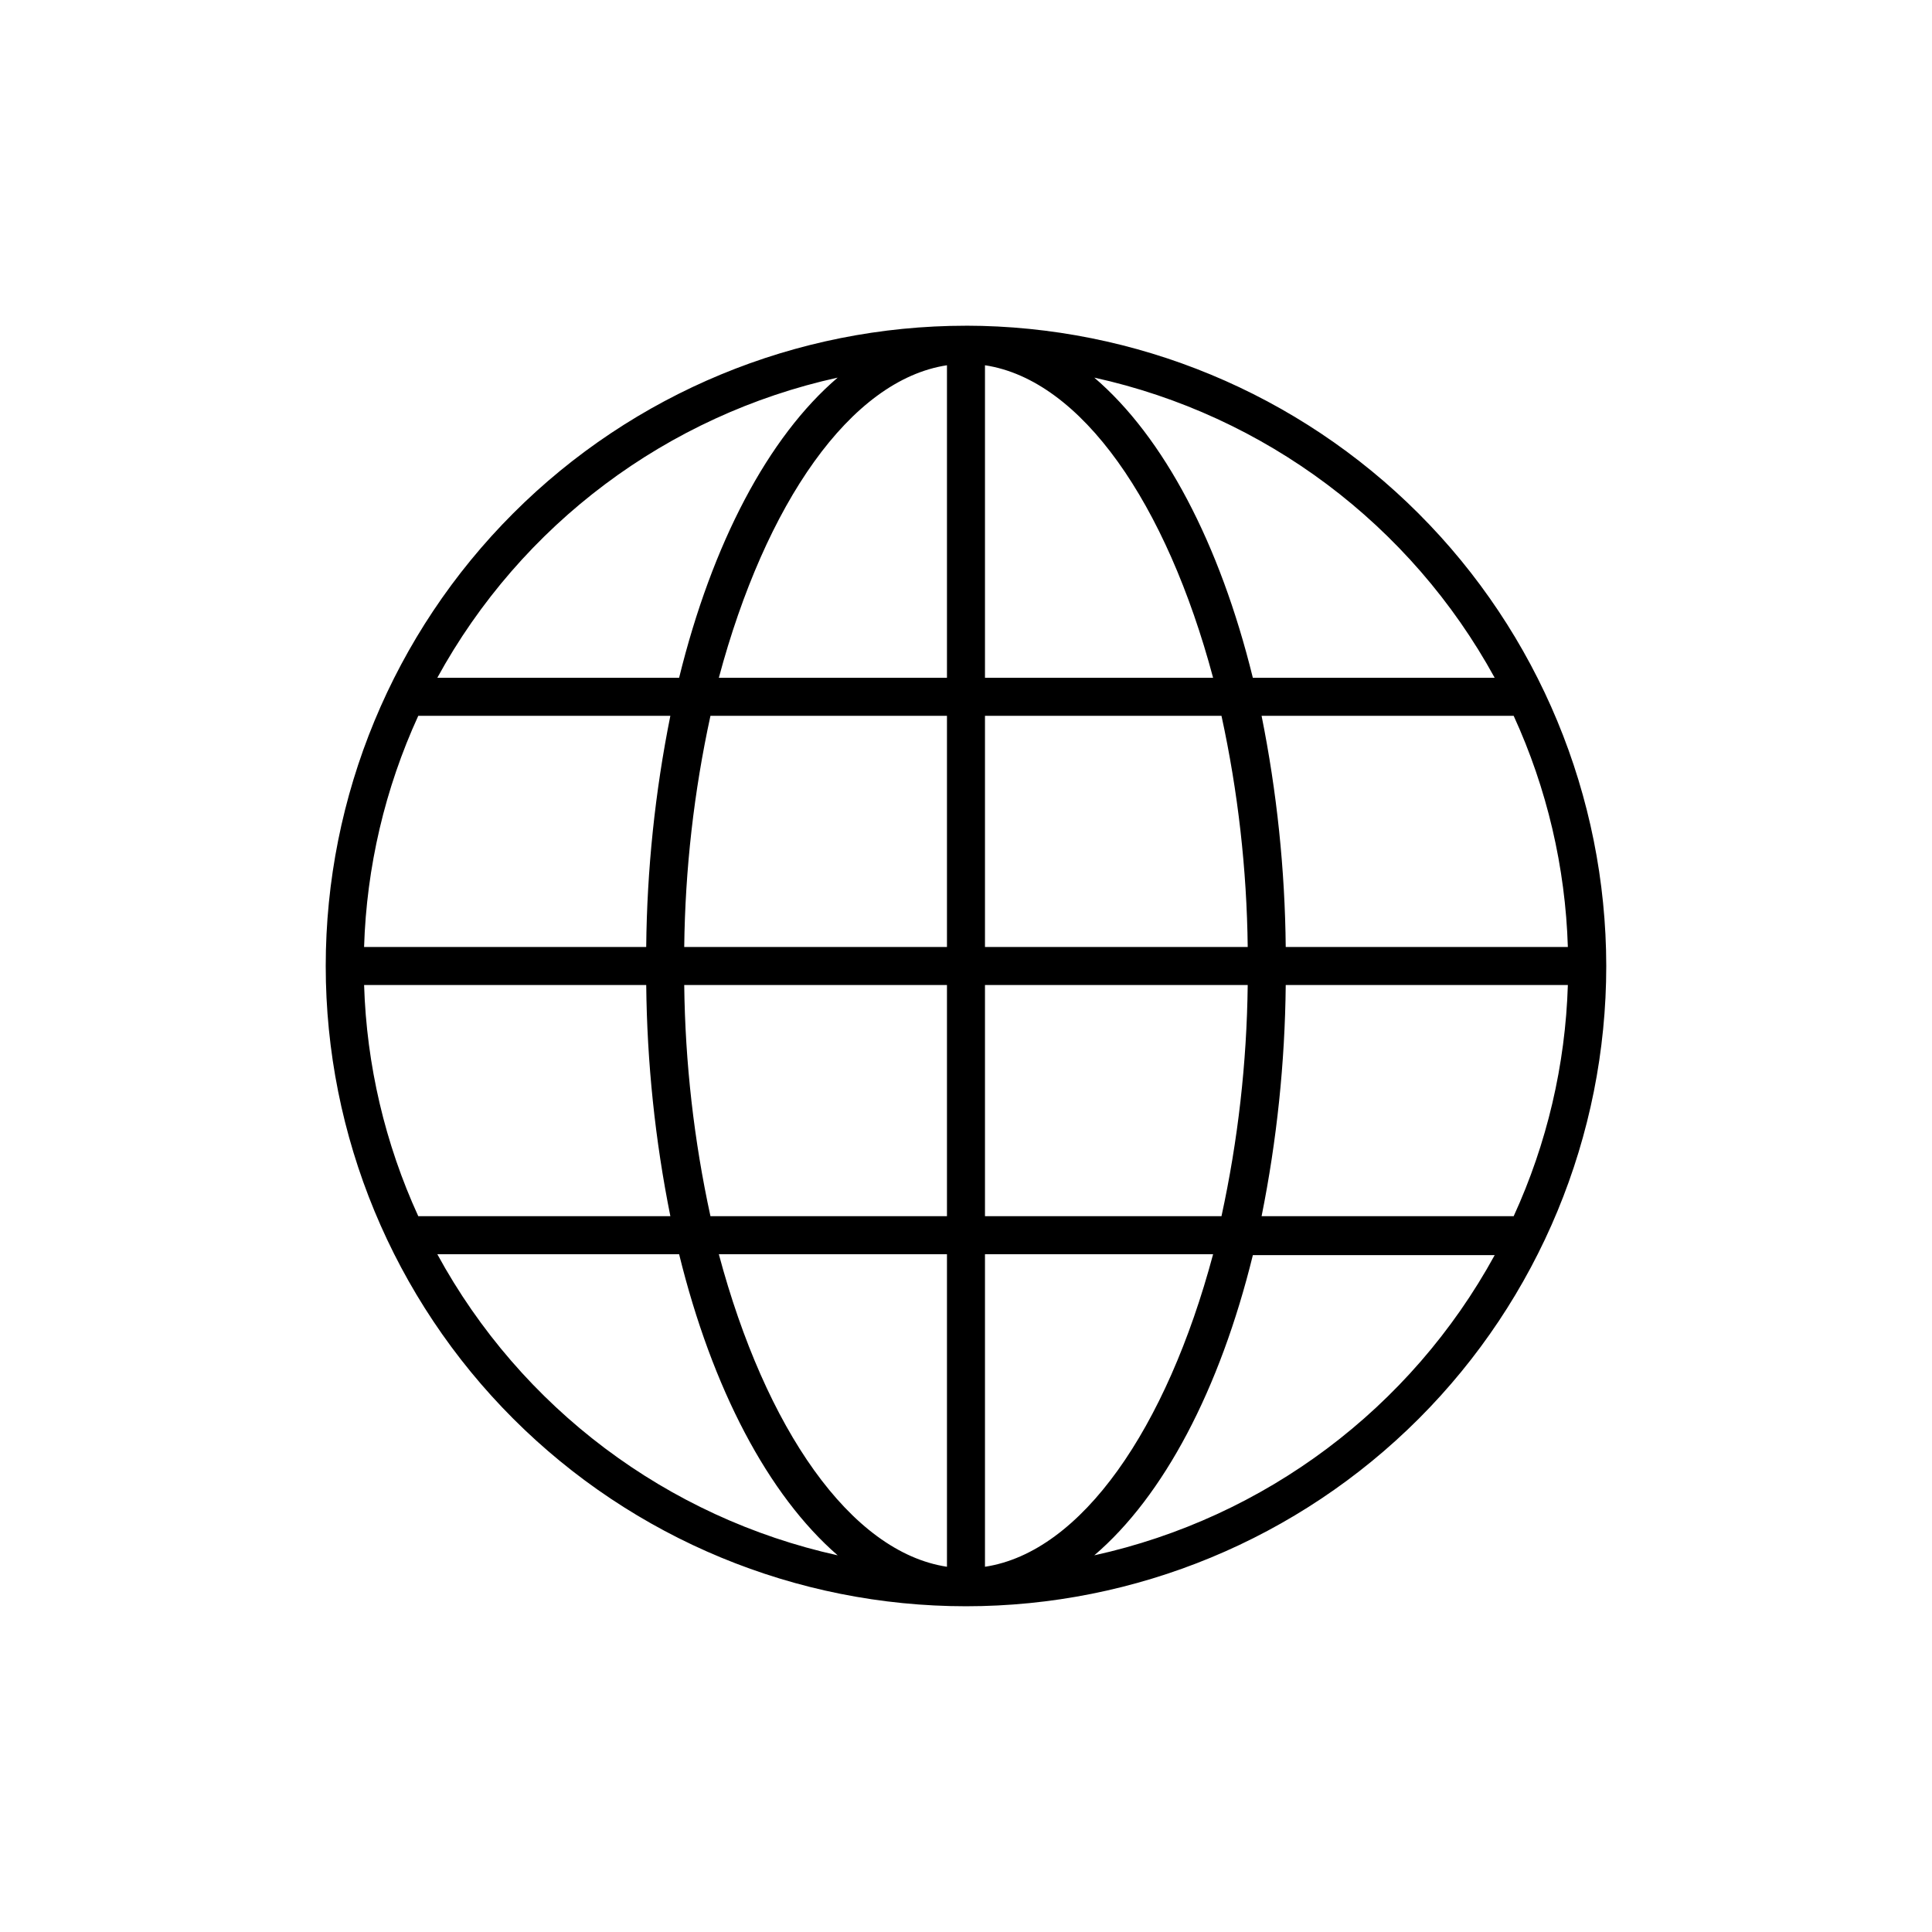 <?xml version="1.0" encoding="UTF-8"?>
<!-- Uploaded to: ICON Repo, www.svgrepo.com, Generator: ICON Repo Mixer Tools -->
<svg fill="#000000" width="800px" height="800px" version="1.1" viewBox="144 144 512 512" xmlns="http://www.w3.org/2000/svg">
 <path d="m400 230.32c-45.004 0-88.164 17.875-119.98 49.699-31.824 31.82-49.699 74.98-49.699 119.98 0 45 17.875 88.16 49.699 119.98 31.82 31.82 74.98 49.695 119.98 49.695 45 0 88.16-17.875 119.98-49.695 31.82-31.824 49.695-74.984 49.695-119.98-0.051-44.988-17.945-88.117-49.758-119.93-31.809-31.812-74.938-49.707-119.92-49.758zm-159.51 174.72h74.766c0.207 20.578 2.348 41.09 6.398 61.266h-66.805c-8.824-19.262-13.707-40.09-14.359-61.266zm164.54-81.414v-82.828c25.594 3.879 48.113 36.676 60.457 82.828zm62.676 10.078v-0.004c4.383 20.137 6.711 40.66 6.953 61.266h-69.629v-61.266zm-72.75-92.906v82.828h-60.457c12.344-46.148 34.863-78.945 60.457-82.828zm0 92.902v61.266h-69.629c0.242-20.605 2.57-41.129 6.953-61.266zm-79.703 61.266h-74.766c0.652-21.176 5.535-42.004 14.359-61.266h66.805c-4.051 20.176-6.191 40.688-6.398 61.266zm10.078 10.078 69.625-0.004v61.266h-62.676c-4.383-20.133-6.711-40.66-6.953-61.266zm69.625 71.336v82.828c-25.594-3.879-48.113-36.676-60.457-82.828zm10.074 82.828v-82.828h60.457c-12.34 46.148-34.863 78.949-60.457 82.828zm0-92.902v-61.266h69.629c-0.242 20.605-2.57 41.133-6.953 61.266zm79.703-61.266h74.766c-0.652 21.176-5.535 42.004-14.359 61.266h-66.805c4.051-20.176 6.195-40.688 6.398-61.266zm0-10.078v0.004c-0.203-20.578-2.348-41.09-6.398-61.266h66.805c8.824 19.262 13.707 40.09 14.359 61.266zm55.418-71.34-64.133 0.004c-8.766-35.668-23.629-63.832-42.02-79.551 45.199 9.945 83.887 38.953 106.11 79.551zm-174.16-79.547c-18.391 15.719-33.25 43.883-42.02 79.551h-64.082c22.215-40.598 60.902-69.605 106.1-79.551zm-106.1 232.3h64.082c8.766 35.672 23.629 63.832 42.02 79.805-45.246-10.008-83.941-39.109-106.1-79.805zm174.11 79.805c18.391-15.719 33.25-43.883 42.02-79.551h64.086c-22.219 40.598-60.906 69.602-106.11 79.551z"/>
</svg>